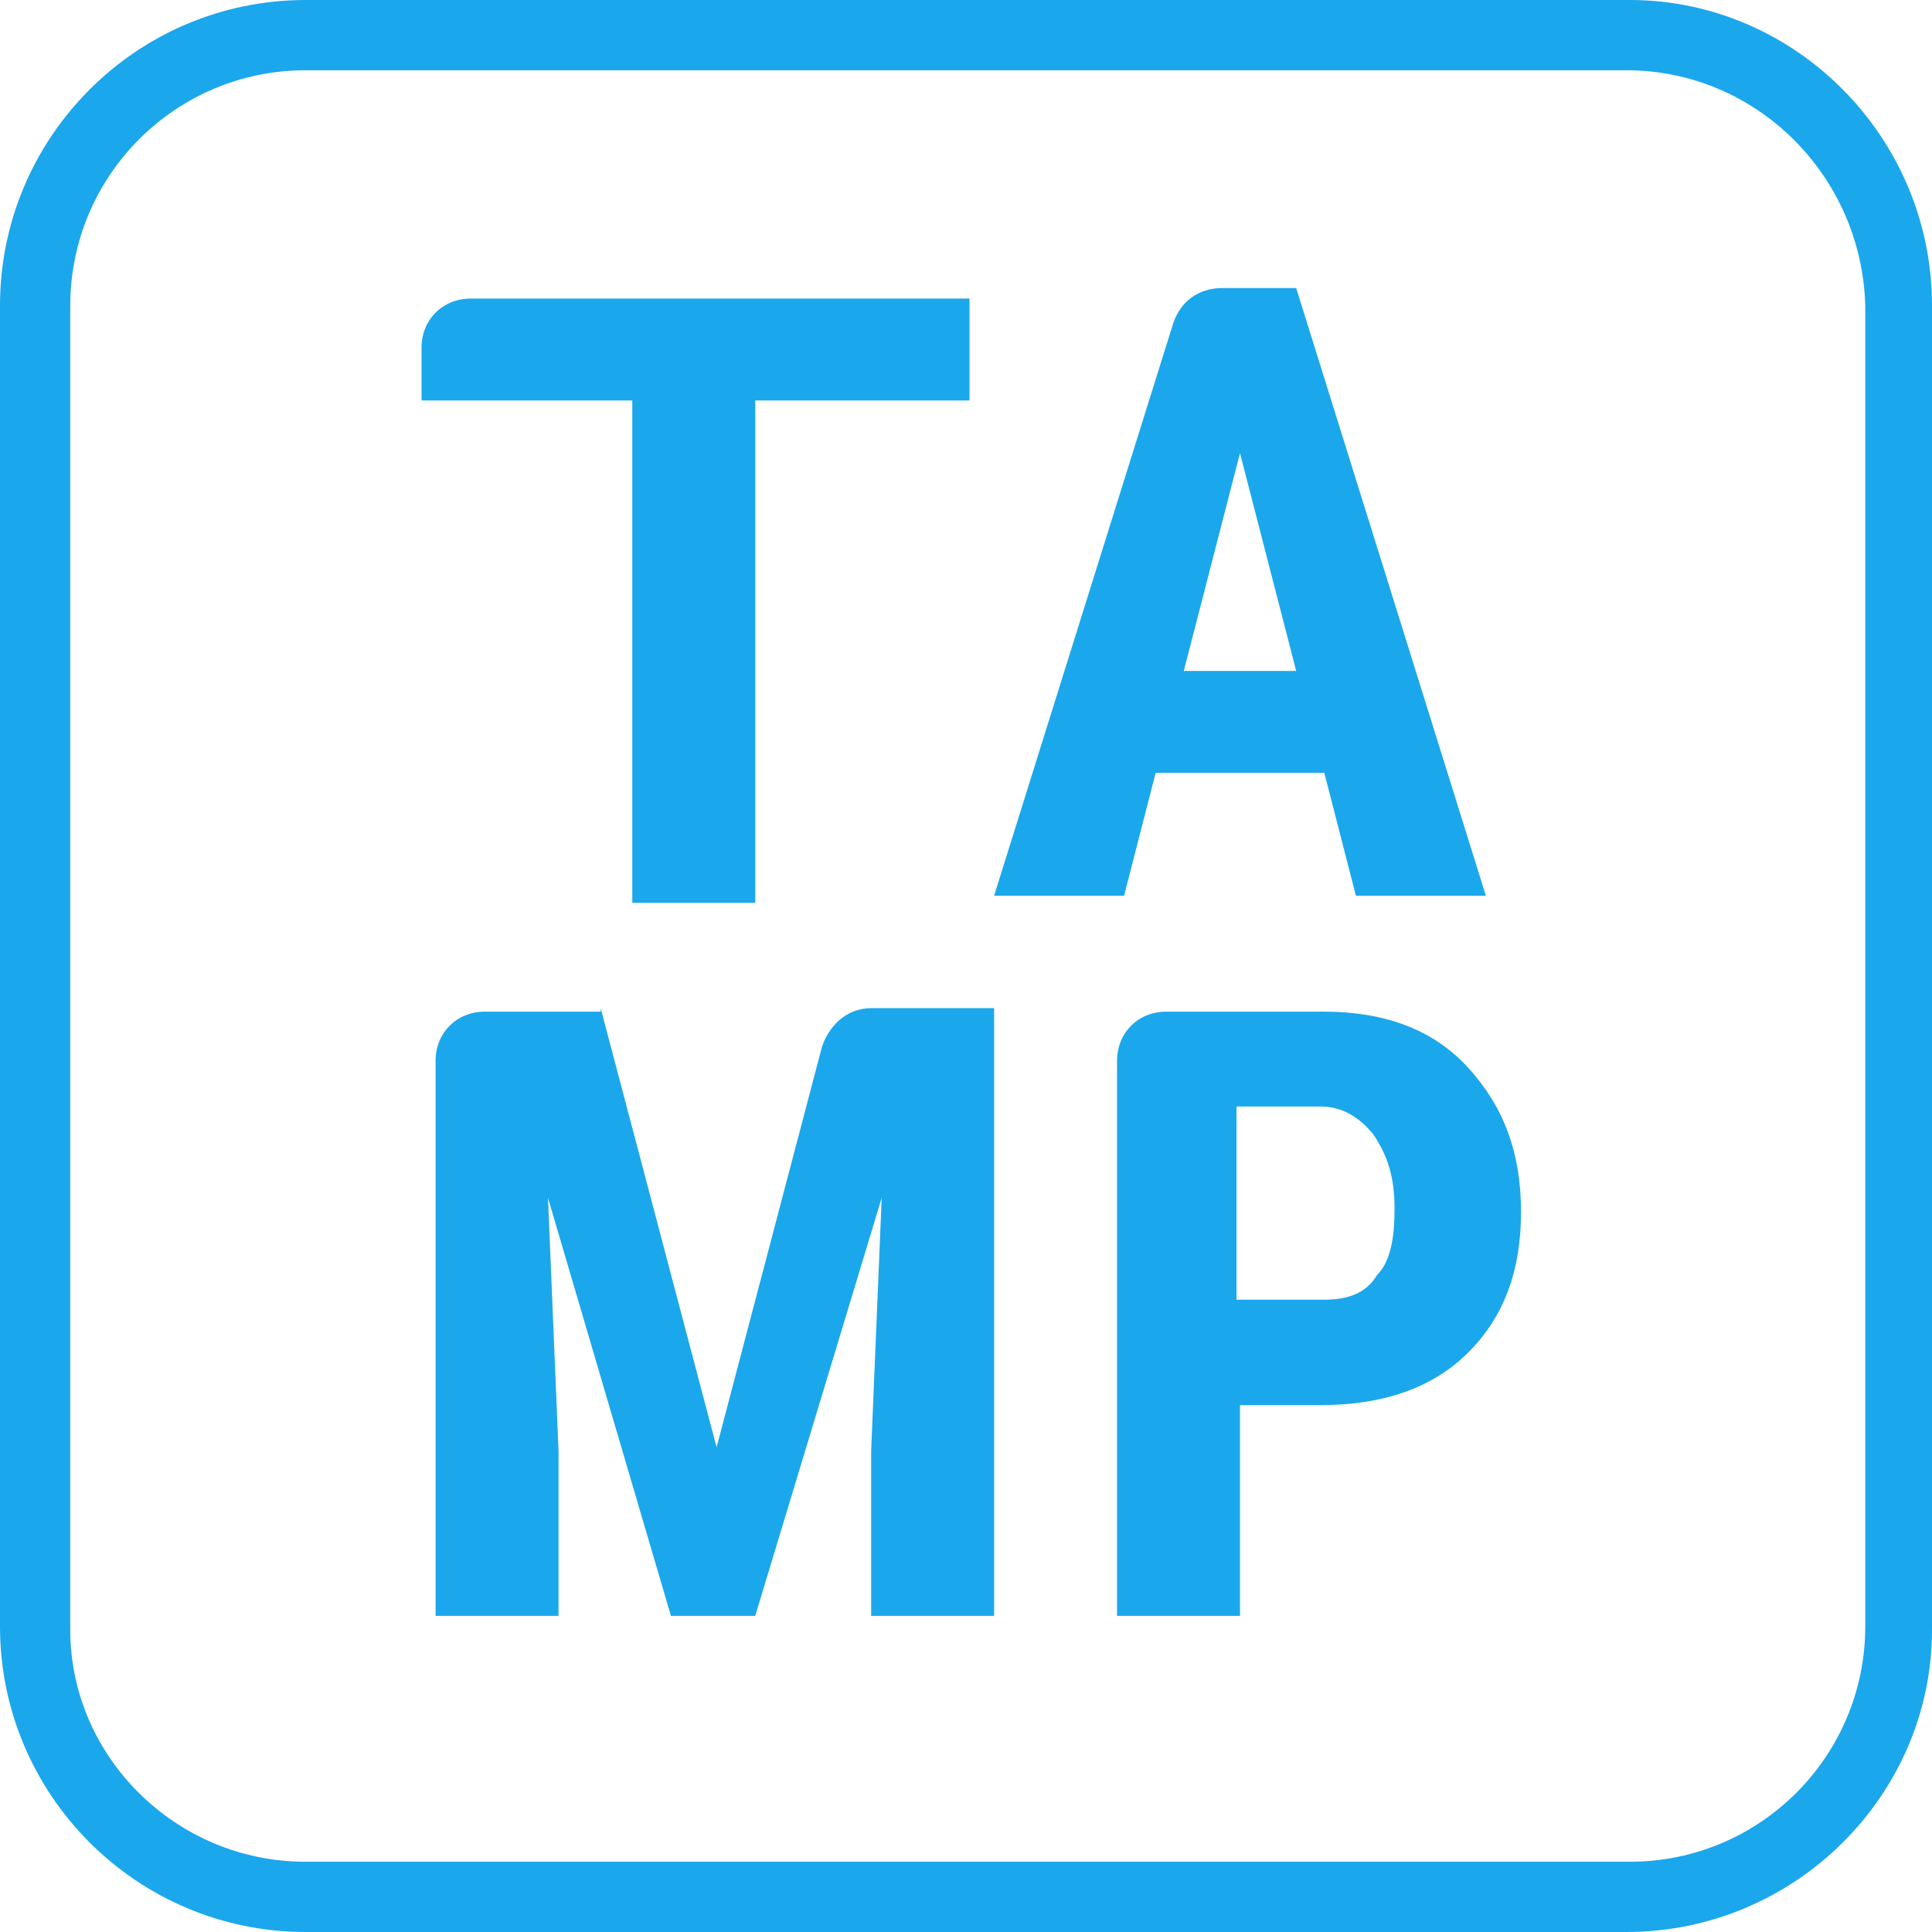 <?xml version="1.0" encoding="UTF-8"?>
<!-- Generator: Adobe Illustrator 25.2.1, SVG Export Plug-In . SVG Version: 6.00 Build 0)  -->
<svg xmlns="http://www.w3.org/2000/svg" xmlns:xlink="http://www.w3.org/1999/xlink" version="1.1" id="Layer_1" x="0px" y="0px" width="55px" height="55px" viewBox="0 0 55 55" style="enable-background:new 0 0 55 55;" xml:space="preserve">
<style type="text/css">
	.st0{fill:#1BA7EC;}
</style>
<g>
	<path class="st0" d="M46.3,55H8.7C3.9,55,0,51.1,0,46.3V8.7C0,3.9,3.9,0,8.7,0h37.7C51.1,0,55,3.9,55,8.7v37.7   C55,51.1,51.1,55,46.3,55z M8.7,2C5,2,2,5,2,8.7v37.7C2,50,5,53,8.7,53h37.7c3.7,0,6.7-3,6.7-6.7V8.7C53,5,50,2,46.3,2H8.7z"></path>
</g>
<g>
	<g>
		<path class="st0" d="M37.7,22h-4.8L32,25.5h-3.7l5.1-16.3c0.2-0.6,0.7-1,1.4-1h2.1l5.4,17.3h-3.7L37.7,22z M33.7,19.1h3.2    l-1.6-6.2L33.7,19.1z"></path>
	</g>
	<g>
		<path class="st0" d="M17.1,28.7l3.3,12.5l3-11.4c0.2-0.6,0.7-1.1,1.4-1.1h3.5V46h-3.5v-4.7l0.3-7.2L21.5,46h-2.4l-3.5-11.9    l0.3,7.2V46h-3.5V30.2c0-0.8,0.6-1.4,1.4-1.4H17.1z"></path>
	</g>
	<g>
		<path class="st0" d="M35.3,39.9V46h-3.5V30.2c0-0.8,0.6-1.4,1.4-1.4h4.5c1.7,0,3.1,0.5,4.1,1.6c1,1.1,1.5,2.4,1.5,4.1    c0,1.7-0.5,3-1.5,4c-1,1-2.4,1.5-4.2,1.5H35.3z M35.3,37h2.4c0.7,0,1.2-0.2,1.5-0.7c0.4-0.4,0.5-1.1,0.5-1.9    c0-0.9-0.2-1.5-0.6-2.1c-0.4-0.5-0.9-0.8-1.5-0.8h-2.4V37z"></path>
	</g>
	<g>
		<path class="st0" d="M27.6,8.5h-1.8h-12h-0.4c-0.8,0-1.4,0.6-1.4,1.4v1.5h6v14.3h3.5V11.4h6.1V8.5z"></path>
	</g>
</g>
</svg>
